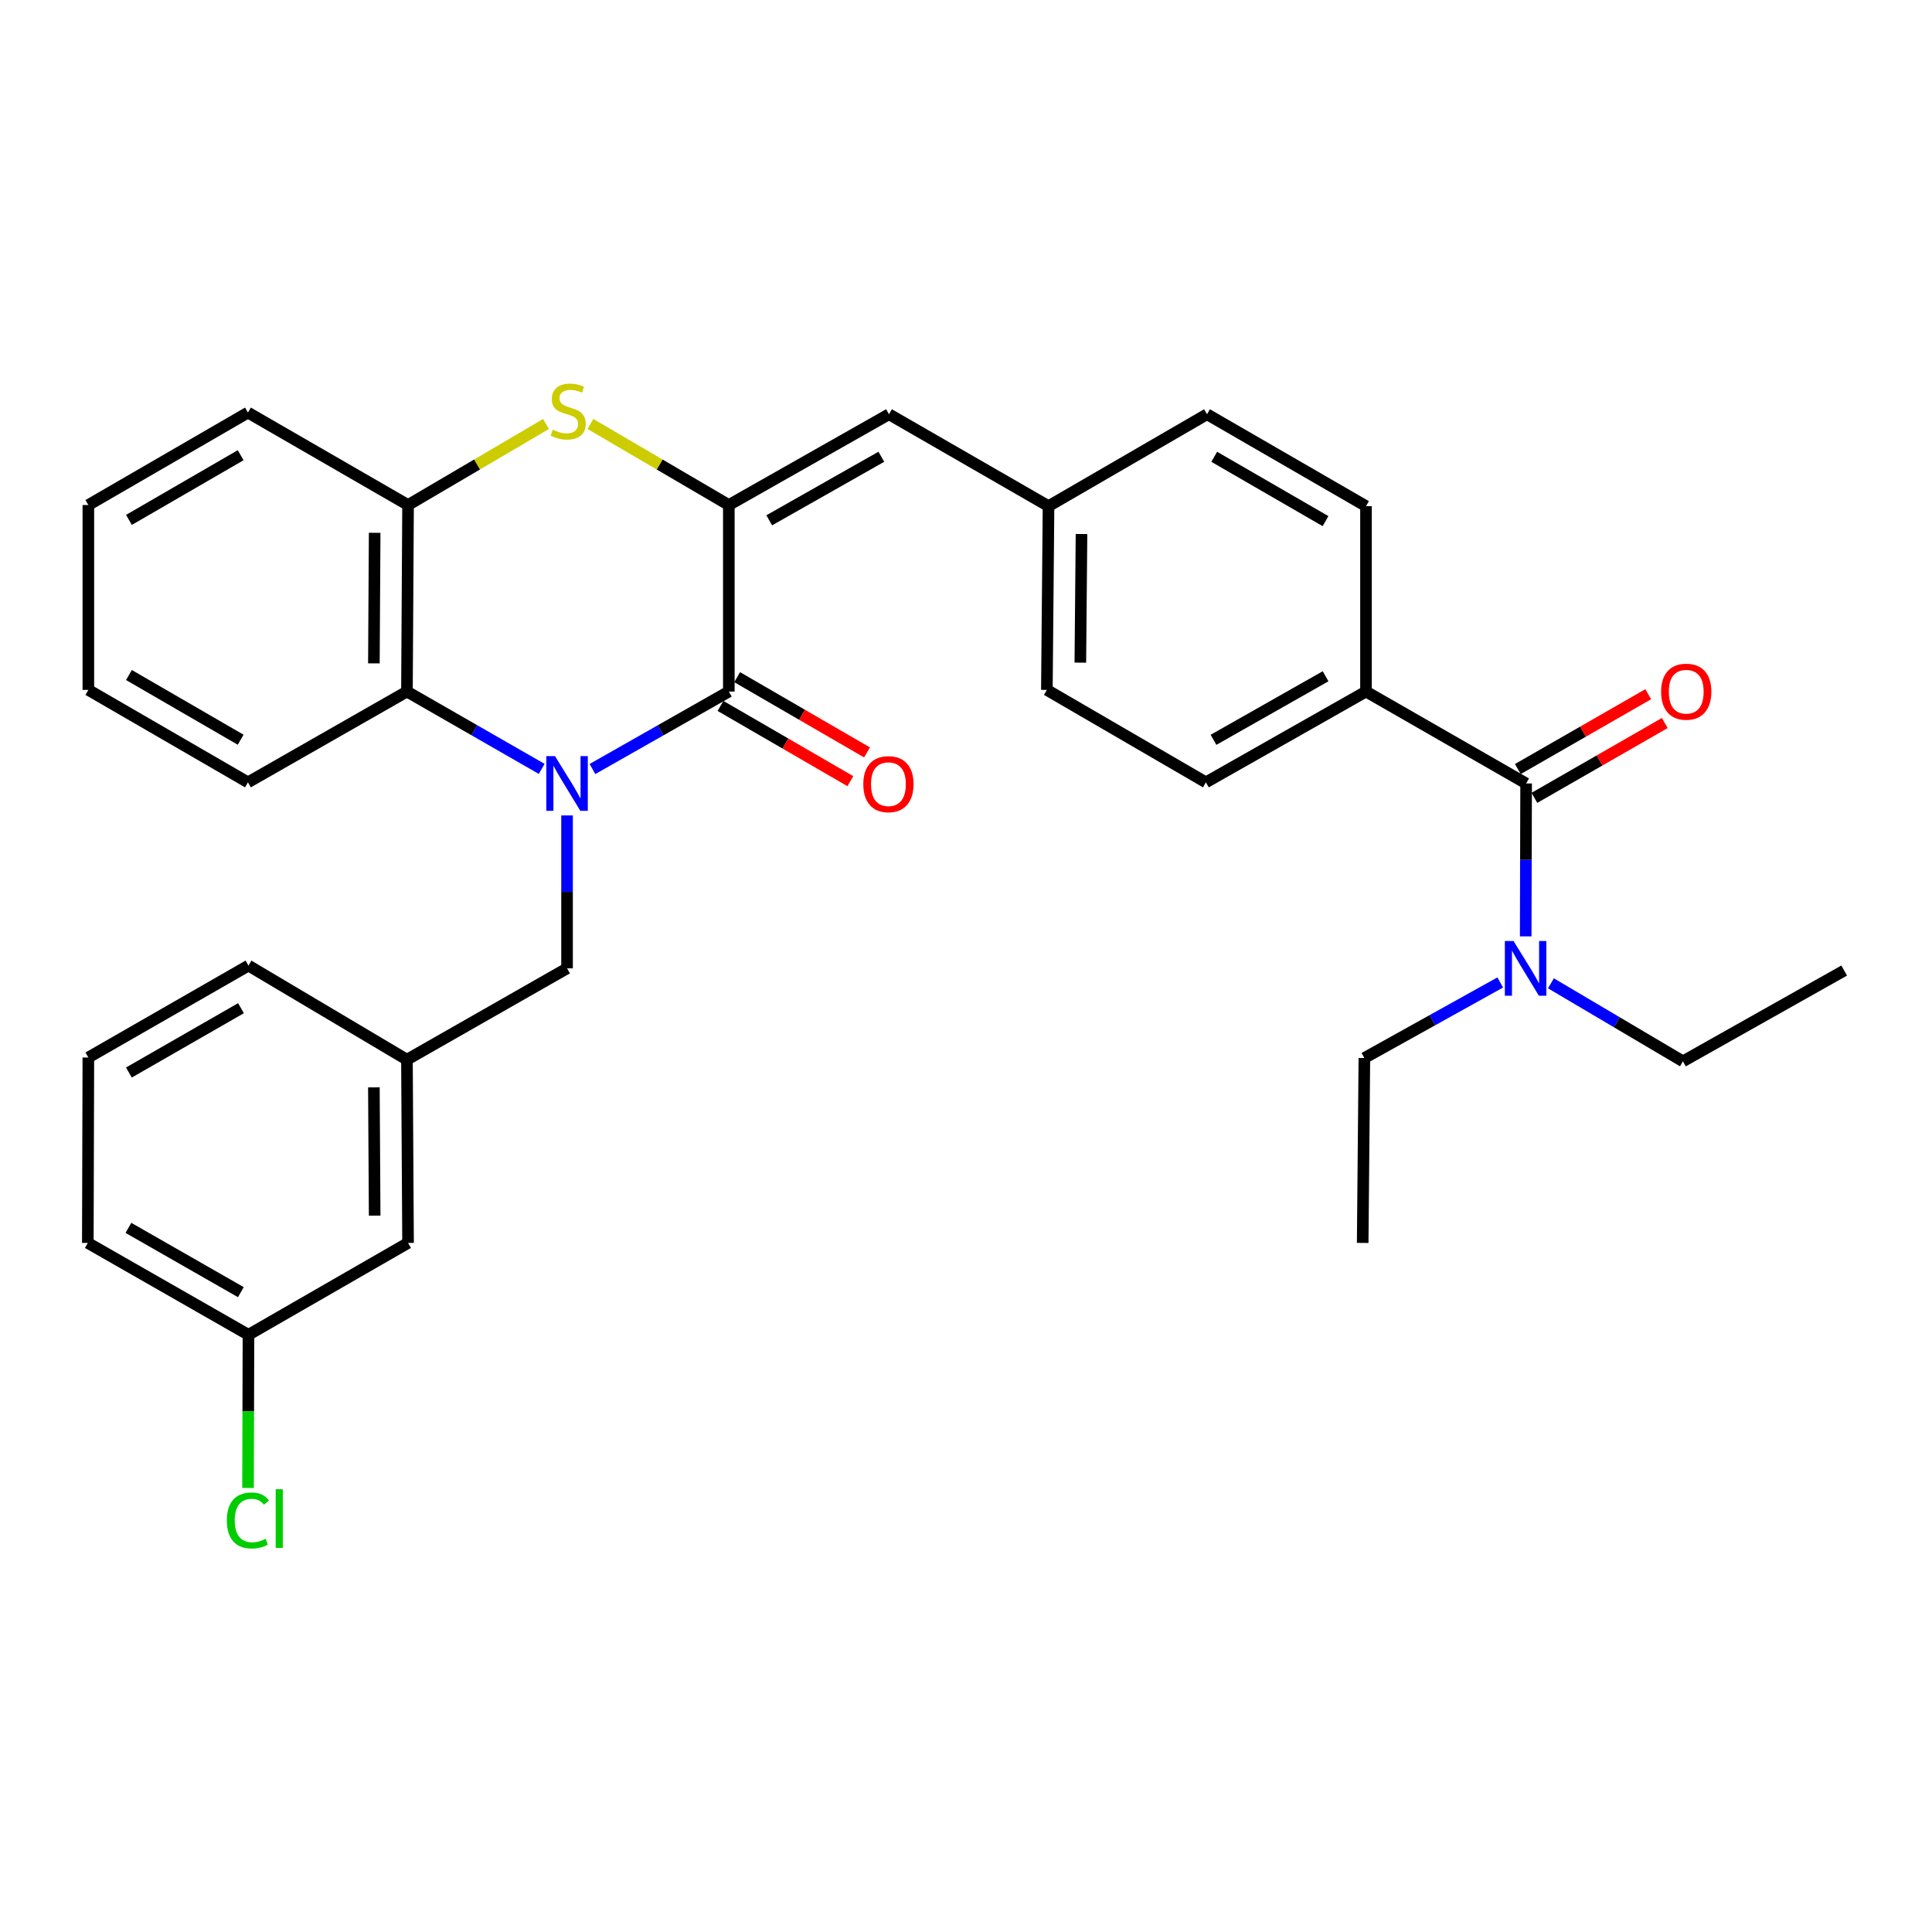 <?xml version='1.0' encoding='iso-8859-1'?>
<svg version='1.1' baseProfile='full'
              xmlns='http://www.w3.org/2000/svg'
                      xmlns:rdkit='http://www.rdkit.org/xml'
                      xmlns:xlink='http://www.w3.org/1999/xlink'
                  xml:space='preserve'
width='1000px' height='1000px' viewBox='0 0 1000 1000'>
<!-- END OF HEADER -->
<rect style='opacity:1.0;fill:#FFFFFF;stroke:none' width='1000' height='1000' x='0' y='0'> </rect>
<path class='bond-0' d='M 306.655,398.045 L 341.947,377.995' style='fill:none;fill-rule:evenodd;stroke:#0000FF;stroke-width:6px;stroke-linecap:butt;stroke-linejoin:miter;stroke-opacity:1' />
<path class='bond-0' d='M 341.947,377.995 L 377.239,357.944' style='fill:none;fill-rule:evenodd;stroke:#000000;stroke-width:6px;stroke-linecap:butt;stroke-linejoin:miter;stroke-opacity:1' />
<path class='bond-3' d='M 280.379,397.978 L 245.507,377.961' style='fill:none;fill-rule:evenodd;stroke:#0000FF;stroke-width:6px;stroke-linecap:butt;stroke-linejoin:miter;stroke-opacity:1' />
<path class='bond-3' d='M 245.507,377.961 L 210.635,357.944' style='fill:none;fill-rule:evenodd;stroke:#000000;stroke-width:6px;stroke-linecap:butt;stroke-linejoin:miter;stroke-opacity:1' />
<path class='bond-7' d='M 293.507,422.067 L 293.507,461.642' style='fill:none;fill-rule:evenodd;stroke:#0000FF;stroke-width:6px;stroke-linecap:butt;stroke-linejoin:miter;stroke-opacity:1' />
<path class='bond-7' d='M 293.507,461.642 L 293.507,501.218' style='fill:none;fill-rule:evenodd;stroke:#000000;stroke-width:6px;stroke-linecap:butt;stroke-linejoin:miter;stroke-opacity:1' />
<path class='bond-1' d='M 377.239,357.944 L 377.239,261.4' style='fill:none;fill-rule:evenodd;stroke:#000000;stroke-width:6px;stroke-linecap:butt;stroke-linejoin:miter;stroke-opacity:1' />
<path class='bond-10' d='M 372.929,365.385 L 406.538,384.856' style='fill:none;fill-rule:evenodd;stroke:#000000;stroke-width:6px;stroke-linecap:butt;stroke-linejoin:miter;stroke-opacity:1' />
<path class='bond-10' d='M 406.538,384.856 L 440.147,404.327' style='fill:none;fill-rule:evenodd;stroke:#FF0000;stroke-width:6px;stroke-linecap:butt;stroke-linejoin:miter;stroke-opacity:1' />
<path class='bond-10' d='M 381.55,350.504 L 415.159,369.975' style='fill:none;fill-rule:evenodd;stroke:#000000;stroke-width:6px;stroke-linecap:butt;stroke-linejoin:miter;stroke-opacity:1' />
<path class='bond-10' d='M 415.159,369.975 L 448.768,389.446' style='fill:none;fill-rule:evenodd;stroke:#FF0000;stroke-width:6px;stroke-linecap:butt;stroke-linejoin:miter;stroke-opacity:1' />
<path class='bond-6' d='M 377.239,261.4 L 460.131,214.413' style='fill:none;fill-rule:evenodd;stroke:#000000;stroke-width:6px;stroke-linecap:butt;stroke-linejoin:miter;stroke-opacity:1' />
<path class='bond-6' d='M 398.154,269.313 L 456.178,236.422' style='fill:none;fill-rule:evenodd;stroke:#000000;stroke-width:6px;stroke-linecap:butt;stroke-linejoin:miter;stroke-opacity:1' />
<path class='bond-32' d='M 377.239,261.4 L 341.409,240.416' style='fill:none;fill-rule:evenodd;stroke:#000000;stroke-width:6px;stroke-linecap:butt;stroke-linejoin:miter;stroke-opacity:1' />
<path class='bond-32' d='M 341.409,240.416 L 305.579,219.432' style='fill:none;fill-rule:evenodd;stroke:#CCCC00;stroke-width:6px;stroke-linecap:butt;stroke-linejoin:miter;stroke-opacity:1' />
<path class='bond-2' d='M 282.607,219.45 L 246.908,240.425' style='fill:none;fill-rule:evenodd;stroke:#CCCC00;stroke-width:6px;stroke-linecap:butt;stroke-linejoin:miter;stroke-opacity:1' />
<path class='bond-2' d='M 246.908,240.425 L 211.208,261.4' style='fill:none;fill-rule:evenodd;stroke:#000000;stroke-width:6px;stroke-linecap:butt;stroke-linejoin:miter;stroke-opacity:1' />
<path class='bond-5' d='M 210.635,357.944 L 211.208,261.4' style='fill:none;fill-rule:evenodd;stroke:#000000;stroke-width:6px;stroke-linecap:butt;stroke-linejoin:miter;stroke-opacity:1' />
<path class='bond-5' d='M 193.524,343.361 L 193.925,275.78' style='fill:none;fill-rule:evenodd;stroke:#000000;stroke-width:6px;stroke-linecap:butt;stroke-linejoin:miter;stroke-opacity:1' />
<path class='bond-21' d='M 210.635,357.944 L 128.336,404.941' style='fill:none;fill-rule:evenodd;stroke:#000000;stroke-width:6px;stroke-linecap:butt;stroke-linejoin:miter;stroke-opacity:1' />
<path class='bond-4' d='M 789.919,405.514 L 707.037,357.944' style='fill:none;fill-rule:evenodd;stroke:#000000;stroke-width:6px;stroke-linecap:butt;stroke-linejoin:miter;stroke-opacity:1' />
<path class='bond-9' d='M 789.919,405.514 L 789.808,445.09' style='fill:none;fill-rule:evenodd;stroke:#000000;stroke-width:6px;stroke-linecap:butt;stroke-linejoin:miter;stroke-opacity:1' />
<path class='bond-9' d='M 789.808,445.09 L 789.698,484.665' style='fill:none;fill-rule:evenodd;stroke:#0000FF;stroke-width:6px;stroke-linecap:butt;stroke-linejoin:miter;stroke-opacity:1' />
<path class='bond-11' d='M 794.2,412.972 L 827.941,393.603' style='fill:none;fill-rule:evenodd;stroke:#000000;stroke-width:6px;stroke-linecap:butt;stroke-linejoin:miter;stroke-opacity:1' />
<path class='bond-11' d='M 827.941,393.603 L 861.683,374.235' style='fill:none;fill-rule:evenodd;stroke:#FF0000;stroke-width:6px;stroke-linecap:butt;stroke-linejoin:miter;stroke-opacity:1' />
<path class='bond-11' d='M 785.638,398.057 L 819.38,378.689' style='fill:none;fill-rule:evenodd;stroke:#000000;stroke-width:6px;stroke-linecap:butt;stroke-linejoin:miter;stroke-opacity:1' />
<path class='bond-11' d='M 819.38,378.689 L 853.122,359.32' style='fill:none;fill-rule:evenodd;stroke:#FF0000;stroke-width:6px;stroke-linecap:butt;stroke-linejoin:miter;stroke-opacity:1' />
<path class='bond-22' d='M 211.208,261.4 L 128.336,213.553' style='fill:none;fill-rule:evenodd;stroke:#000000;stroke-width:6px;stroke-linecap:butt;stroke-linejoin:miter;stroke-opacity:1' />
<path class='bond-13' d='M 460.131,214.413 L 542.716,261.983' style='fill:none;fill-rule:evenodd;stroke:#000000;stroke-width:6px;stroke-linecap:butt;stroke-linejoin:miter;stroke-opacity:1' />
<path class='bond-12' d='M 293.507,501.218 L 210.635,548.491' style='fill:none;fill-rule:evenodd;stroke:#000000;stroke-width:6px;stroke-linecap:butt;stroke-linejoin:miter;stroke-opacity:1' />
<path class='bond-8' d='M 707.037,357.944 L 624.165,404.941' style='fill:none;fill-rule:evenodd;stroke:#000000;stroke-width:6px;stroke-linecap:butt;stroke-linejoin:miter;stroke-opacity:1' />
<path class='bond-8' d='M 686.123,350.035 L 628.112,382.932' style='fill:none;fill-rule:evenodd;stroke:#000000;stroke-width:6px;stroke-linecap:butt;stroke-linejoin:miter;stroke-opacity:1' />
<path class='bond-35' d='M 707.037,357.944 L 707.037,261.983' style='fill:none;fill-rule:evenodd;stroke:#000000;stroke-width:6px;stroke-linecap:butt;stroke-linejoin:miter;stroke-opacity:1' />
<path class='bond-24' d='M 776.524,508.518 L 741.36,528.075' style='fill:none;fill-rule:evenodd;stroke:#0000FF;stroke-width:6px;stroke-linecap:butt;stroke-linejoin:miter;stroke-opacity:1' />
<path class='bond-24' d='M 741.36,528.075 L 706.196,547.631' style='fill:none;fill-rule:evenodd;stroke:#000000;stroke-width:6px;stroke-linecap:butt;stroke-linejoin:miter;stroke-opacity:1' />
<path class='bond-25' d='M 802.756,508.962 L 836.918,529.152' style='fill:none;fill-rule:evenodd;stroke:#0000FF;stroke-width:6px;stroke-linecap:butt;stroke-linejoin:miter;stroke-opacity:1' />
<path class='bond-25' d='M 836.918,529.152 L 871.081,549.342' style='fill:none;fill-rule:evenodd;stroke:#000000;stroke-width:6px;stroke-linecap:butt;stroke-linejoin:miter;stroke-opacity:1' />
<path class='bond-16' d='M 210.635,548.491 L 211.208,643.335' style='fill:none;fill-rule:evenodd;stroke:#000000;stroke-width:6px;stroke-linecap:butt;stroke-linejoin:miter;stroke-opacity:1' />
<path class='bond-16' d='M 193.524,562.822 L 193.925,629.212' style='fill:none;fill-rule:evenodd;stroke:#000000;stroke-width:6px;stroke-linecap:butt;stroke-linejoin:miter;stroke-opacity:1' />
<path class='bond-26' d='M 210.635,548.491 L 128.604,499.784' style='fill:none;fill-rule:evenodd;stroke:#000000;stroke-width:6px;stroke-linecap:butt;stroke-linejoin:miter;stroke-opacity:1' />
<path class='bond-18' d='M 542.716,261.983 L 624.748,214.413' style='fill:none;fill-rule:evenodd;stroke:#000000;stroke-width:6px;stroke-linecap:butt;stroke-linejoin:miter;stroke-opacity:1' />
<path class='bond-19' d='M 542.716,261.983 L 541.856,357.094' style='fill:none;fill-rule:evenodd;stroke:#000000;stroke-width:6px;stroke-linecap:butt;stroke-linejoin:miter;stroke-opacity:1' />
<path class='bond-19' d='M 559.784,276.405 L 559.182,342.983' style='fill:none;fill-rule:evenodd;stroke:#000000;stroke-width:6px;stroke-linecap:butt;stroke-linejoin:miter;stroke-opacity:1' />
<path class='bond-14' d='M 707.037,261.983 L 624.748,214.413' style='fill:none;fill-rule:evenodd;stroke:#000000;stroke-width:6px;stroke-linecap:butt;stroke-linejoin:miter;stroke-opacity:1' />
<path class='bond-14' d='M 686.087,269.736 L 628.484,236.437' style='fill:none;fill-rule:evenodd;stroke:#000000;stroke-width:6px;stroke-linecap:butt;stroke-linejoin:miter;stroke-opacity:1' />
<path class='bond-15' d='M 624.165,404.941 L 541.856,357.094' style='fill:none;fill-rule:evenodd;stroke:#000000;stroke-width:6px;stroke-linecap:butt;stroke-linejoin:miter;stroke-opacity:1' />
<path class='bond-17' d='M 211.208,643.335 L 128.604,690.885' style='fill:none;fill-rule:evenodd;stroke:#000000;stroke-width:6px;stroke-linecap:butt;stroke-linejoin:miter;stroke-opacity:1' />
<path class='bond-20' d='M 128.604,690.885 L 128.492,730.527' style='fill:none;fill-rule:evenodd;stroke:#000000;stroke-width:6px;stroke-linecap:butt;stroke-linejoin:miter;stroke-opacity:1' />
<path class='bond-20' d='M 128.492,730.527 L 128.381,770.168' style='fill:none;fill-rule:evenodd;stroke:#00CC00;stroke-width:6px;stroke-linecap:butt;stroke-linejoin:miter;stroke-opacity:1' />
<path class='bond-34' d='M 128.604,690.885 L 45.455,643.335' style='fill:none;fill-rule:evenodd;stroke:#000000;stroke-width:6px;stroke-linecap:butt;stroke-linejoin:miter;stroke-opacity:1' />
<path class='bond-34' d='M 124.669,668.824 L 66.464,635.539' style='fill:none;fill-rule:evenodd;stroke:#000000;stroke-width:6px;stroke-linecap:butt;stroke-linejoin:miter;stroke-opacity:1' />
<path class='bond-30' d='M 128.336,404.941 L 45.732,357.094' style='fill:none;fill-rule:evenodd;stroke:#000000;stroke-width:6px;stroke-linecap:butt;stroke-linejoin:miter;stroke-opacity:1' />
<path class='bond-30' d='M 124.565,382.883 L 66.742,349.39' style='fill:none;fill-rule:evenodd;stroke:#000000;stroke-width:6px;stroke-linecap:butt;stroke-linejoin:miter;stroke-opacity:1' />
<path class='bond-33' d='M 128.336,213.553 L 45.732,261.4' style='fill:none;fill-rule:evenodd;stroke:#000000;stroke-width:6px;stroke-linecap:butt;stroke-linejoin:miter;stroke-opacity:1' />
<path class='bond-33' d='M 124.565,235.612 L 66.742,269.105' style='fill:none;fill-rule:evenodd;stroke:#000000;stroke-width:6px;stroke-linecap:butt;stroke-linejoin:miter;stroke-opacity:1' />
<path class='bond-23' d='M 45.732,547.354 L 128.604,499.784' style='fill:none;fill-rule:evenodd;stroke:#000000;stroke-width:6px;stroke-linecap:butt;stroke-linejoin:miter;stroke-opacity:1' />
<path class='bond-23' d='M 66.724,555.134 L 124.734,521.835' style='fill:none;fill-rule:evenodd;stroke:#000000;stroke-width:6px;stroke-linecap:butt;stroke-linejoin:miter;stroke-opacity:1' />
<path class='bond-27' d='M 45.732,547.354 L 45.455,643.335' style='fill:none;fill-rule:evenodd;stroke:#000000;stroke-width:6px;stroke-linecap:butt;stroke-linejoin:miter;stroke-opacity:1' />
<path class='bond-28' d='M 706.196,547.631 L 705.327,643.335' style='fill:none;fill-rule:evenodd;stroke:#000000;stroke-width:6px;stroke-linecap:butt;stroke-linejoin:miter;stroke-opacity:1' />
<path class='bond-29' d='M 871.081,549.342 L 954.545,502.355' style='fill:none;fill-rule:evenodd;stroke:#000000;stroke-width:6px;stroke-linecap:butt;stroke-linejoin:miter;stroke-opacity:1' />
<path class='bond-31' d='M 45.732,357.094 L 45.732,261.4' style='fill:none;fill-rule:evenodd;stroke:#000000;stroke-width:6px;stroke-linecap:butt;stroke-linejoin:miter;stroke-opacity:1' />
<path  class='atom-0' d='M 287.247 391.354
L 296.527 406.354
Q 297.447 407.834, 298.927 410.514
Q 300.407 413.194, 300.487 413.354
L 300.487 391.354
L 304.247 391.354
L 304.247 419.674
L 300.367 419.674
L 290.407 403.274
Q 289.247 401.354, 288.007 399.154
Q 286.807 396.954, 286.447 396.274
L 286.447 419.674
L 282.767 419.674
L 282.767 391.354
L 287.247 391.354
' fill='#0000FF'/>
<path  class='atom-3' d='M 286.09 222.423
Q 286.41 222.543, 287.73 223.103
Q 289.05 223.663, 290.49 224.023
Q 291.97 224.343, 293.41 224.343
Q 296.09 224.343, 297.65 223.063
Q 299.21 221.743, 299.21 219.463
Q 299.21 217.903, 298.41 216.943
Q 297.65 215.983, 296.45 215.463
Q 295.25 214.943, 293.25 214.343
Q 290.73 213.583, 289.21 212.863
Q 287.73 212.143, 286.65 210.623
Q 285.61 209.103, 285.61 206.543
Q 285.61 202.983, 288.01 200.783
Q 290.45 198.583, 295.25 198.583
Q 298.53 198.583, 302.25 200.143
L 301.33 203.223
Q 297.93 201.823, 295.37 201.823
Q 292.61 201.823, 291.09 202.983
Q 289.57 204.103, 289.61 206.063
Q 289.61 207.583, 290.37 208.503
Q 291.17 209.423, 292.29 209.943
Q 293.45 210.463, 295.37 211.063
Q 297.93 211.863, 299.45 212.663
Q 300.97 213.463, 302.05 215.103
Q 303.17 216.703, 303.17 219.463
Q 303.17 223.383, 300.53 225.503
Q 297.93 227.583, 293.57 227.583
Q 291.05 227.583, 289.13 227.023
Q 287.25 226.503, 285.01 225.583
L 286.09 222.423
' fill='#CCCC00'/>
<path  class='atom-10' d='M 783.391 487.058
L 792.671 502.058
Q 793.591 503.538, 795.071 506.218
Q 796.551 508.898, 796.631 509.058
L 796.631 487.058
L 800.391 487.058
L 800.391 515.378
L 796.511 515.378
L 786.551 498.978
Q 785.391 497.058, 784.151 494.858
Q 782.951 492.658, 782.591 491.978
L 782.591 515.378
L 778.911 515.378
L 778.911 487.058
L 783.391 487.058
' fill='#0000FF'/>
<path  class='atom-11' d='M 446.844 405.881
Q 446.844 399.081, 450.204 395.281
Q 453.564 391.481, 459.844 391.481
Q 466.124 391.481, 469.484 395.281
Q 472.844 399.081, 472.844 405.881
Q 472.844 412.761, 469.444 416.681
Q 466.044 420.561, 459.844 420.561
Q 453.604 420.561, 450.204 416.681
Q 446.844 412.801, 446.844 405.881
M 459.844 417.361
Q 464.164 417.361, 466.484 414.481
Q 468.844 411.561, 468.844 405.881
Q 468.844 400.321, 466.484 397.521
Q 464.164 394.681, 459.844 394.681
Q 455.524 394.681, 453.164 397.481
Q 450.844 400.281, 450.844 405.881
Q 450.844 411.601, 453.164 414.481
Q 455.524 417.361, 459.844 417.361
' fill='#FF0000'/>
<path  class='atom-12' d='M 859.791 358.024
Q 859.791 351.224, 863.151 347.424
Q 866.511 343.624, 872.791 343.624
Q 879.071 343.624, 882.431 347.424
Q 885.791 351.224, 885.791 358.024
Q 885.791 364.904, 882.391 368.824
Q 878.991 372.704, 872.791 372.704
Q 866.551 372.704, 863.151 368.824
Q 859.791 364.944, 859.791 358.024
M 872.791 369.504
Q 877.111 369.504, 879.431 366.624
Q 881.791 363.704, 881.791 358.024
Q 881.791 352.464, 879.431 349.664
Q 877.111 346.824, 872.791 346.824
Q 868.471 346.824, 866.111 349.624
Q 863.791 352.424, 863.791 358.024
Q 863.791 363.744, 866.111 366.624
Q 868.471 369.504, 872.791 369.504
' fill='#FF0000'/>
<path  class='atom-21' d='M 117.416 786.986
Q 117.416 779.946, 120.696 776.266
Q 124.016 772.546, 130.296 772.546
Q 136.136 772.546, 139.256 776.666
L 136.616 778.826
Q 134.336 775.826, 130.296 775.826
Q 126.016 775.826, 123.736 778.706
Q 121.496 781.546, 121.496 786.986
Q 121.496 792.586, 123.816 795.466
Q 126.176 798.346, 130.736 798.346
Q 133.856 798.346, 137.496 796.466
L 138.616 799.466
Q 137.136 800.426, 134.896 800.986
Q 132.656 801.546, 130.176 801.546
Q 124.016 801.546, 120.696 797.786
Q 117.416 794.026, 117.416 786.986
' fill='#00CC00'/>
<path  class='atom-21' d='M 142.696 770.826
L 146.376 770.826
L 146.376 801.186
L 142.696 801.186
L 142.696 770.826
' fill='#00CC00'/>
</svg>
